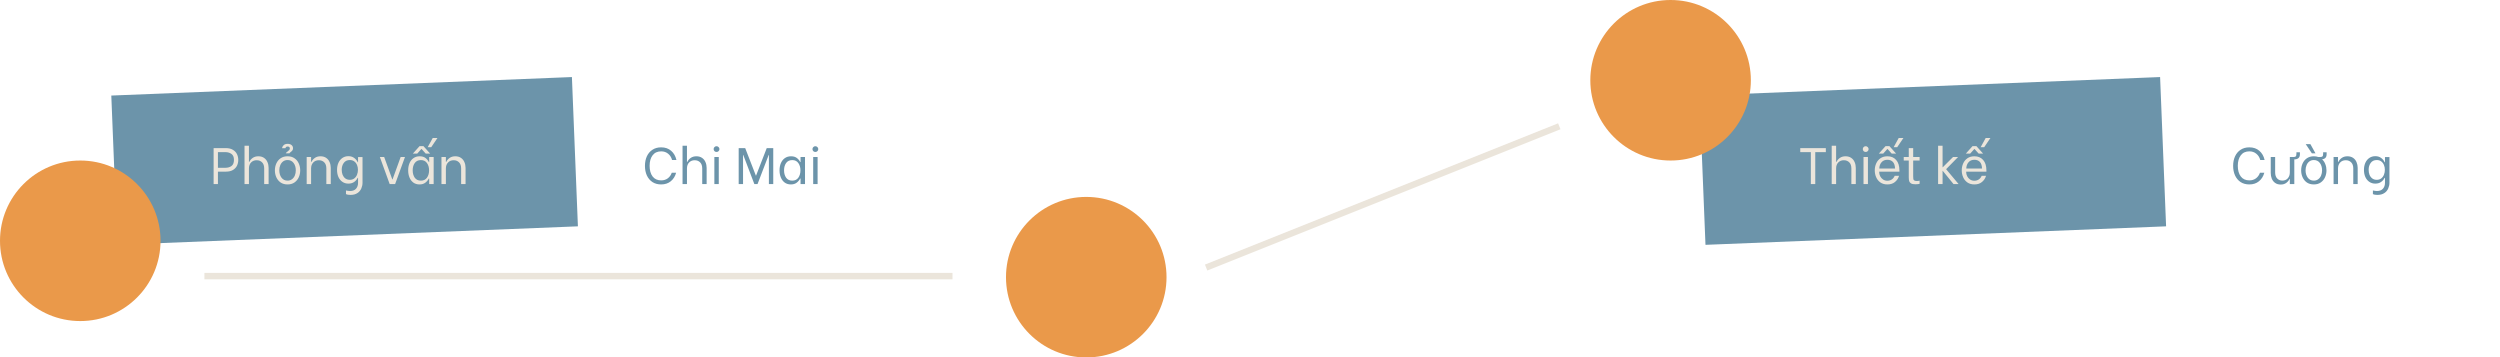 <svg width="1168" height="167" viewBox="0 0 1168 167" fill="none" xmlns="http://www.w3.org/2000/svg">
<rect x="52" y="44.643" width="215.372" height="69.799" transform="rotate(-2.3 52 44.643)" fill="#6C94AA"/>
<rect x="794" y="44.643" width="215.372" height="69.799" transform="rotate(-2.3 794 44.643)" fill="#6C94AA"/>
<path d="M105.512 69.2C106.872 69.2 107.984 69.472 108.848 70.016C109.728 70.56 110.36 71.248 110.744 72.08C111.128 72.912 111.32 73.792 111.32 74.72C111.32 75.648 111.128 76.528 110.744 77.36C110.36 78.176 109.736 78.856 108.872 79.4C108.008 79.928 106.888 80.192 105.512 80.192H101.816V86H99.8V69.2H105.512ZM105.248 78.392C106.4 78.392 107.36 78.12 108.128 77.576C108.912 77.016 109.304 76.064 109.304 74.72C109.304 73.392 108.912 72.456 108.128 71.912C107.36 71.352 106.4 71.072 105.248 71.072H101.816V78.392H105.248ZM114.238 68.072H116.302V75.632H116.494C116.814 74.896 117.334 74.28 118.054 73.784C118.774 73.272 119.654 73.016 120.694 73.016C121.766 73.016 122.662 73.272 123.382 73.784C124.102 74.28 124.63 74.944 124.966 75.776C125.318 76.592 125.494 77.48 125.494 78.44V86H123.43V78.704C123.43 77.456 123.102 76.504 122.446 75.848C121.806 75.192 120.95 74.864 119.878 74.864C118.854 74.864 117.998 75.208 117.31 75.896C116.638 76.584 116.302 77.52 116.302 78.704V86H114.238V68.072ZM134.355 86.168C133.075 86.168 131.987 85.864 131.091 85.256C130.211 84.632 129.547 83.824 129.099 82.832C128.651 81.824 128.427 80.744 128.427 79.592C128.427 78.44 128.651 77.368 129.099 76.376C129.547 75.368 130.211 74.56 131.091 73.952C131.987 73.328 133.075 73.016 134.355 73.016C135.635 73.016 136.715 73.328 137.595 73.952C138.491 74.56 139.155 75.368 139.587 76.376C140.035 77.384 140.259 78.456 140.259 79.592C140.259 80.728 140.035 81.8 139.587 82.808C139.139 83.816 138.467 84.632 137.571 85.256C136.691 85.864 135.619 86.168 134.355 86.168ZM134.355 84.392C135.139 84.392 135.819 84.176 136.395 83.744C136.987 83.312 137.435 82.736 137.739 82.016C138.043 81.28 138.195 80.464 138.195 79.568C138.195 78.192 137.851 77.048 137.163 76.136C136.475 75.224 135.539 74.768 134.355 74.768C133.555 74.768 132.859 74.984 132.267 75.416C131.691 75.848 131.251 76.432 130.947 77.168C130.643 77.888 130.491 78.688 130.491 79.568C130.491 80.944 130.835 82.096 131.523 83.024C132.211 83.936 133.155 84.392 134.355 84.392ZM133.515 71.648C133.563 71.504 133.643 71.376 133.755 71.264C133.867 71.152 134.067 70.992 134.355 70.784C134.723 70.512 134.987 70.28 135.147 70.088C135.323 69.896 135.411 69.656 135.411 69.368C135.411 69.112 135.331 68.896 135.171 68.72C135.011 68.544 134.755 68.456 134.403 68.456C134.099 68.456 133.859 68.528 133.683 68.672C133.507 68.816 133.403 69 133.371 69.224H131.787C131.867 68.664 132.115 68.192 132.531 67.808C132.963 67.408 133.579 67.208 134.379 67.208C135.179 67.208 135.795 67.4 136.227 67.784C136.675 68.168 136.899 68.664 136.899 69.272C136.899 69.672 136.803 70 136.611 70.256C136.435 70.512 136.179 70.76 135.843 71C135.491 71.256 135.291 71.472 135.243 71.648H133.515ZM143.277 73.352H145.341V75.632H145.533C145.853 74.896 146.373 74.28 147.093 73.784C147.813 73.272 148.693 73.016 149.733 73.016C150.805 73.016 151.701 73.272 152.421 73.784C153.141 74.28 153.669 74.944 154.005 75.776C154.357 76.592 154.533 77.48 154.533 78.44V86H152.469V78.704C152.469 77.456 152.141 76.504 151.485 75.848C150.845 75.192 150.005 74.864 148.965 74.864C147.861 74.864 146.981 75.224 146.325 75.944C145.669 76.648 145.341 77.568 145.341 78.704V86H143.277V73.352ZM163.706 91.064C163.226 91.064 162.834 91.032 162.53 90.968C162.242 90.904 161.946 90.816 161.642 90.704V88.976C161.85 89.04 162.13 89.096 162.482 89.144C162.834 89.208 163.178 89.24 163.514 89.24C164.762 89.24 165.698 88.888 166.322 88.184C166.962 87.48 167.282 86.544 167.282 85.376V83.096H167.09C166.754 83.848 166.21 84.488 165.458 85.016C164.722 85.528 163.826 85.784 162.77 85.784C161.714 85.784 160.786 85.512 159.986 84.968C159.186 84.424 158.562 83.672 158.114 82.712C157.682 81.736 157.466 80.624 157.466 79.376C157.466 78.128 157.682 77.024 158.114 76.064C158.562 75.088 159.186 74.328 159.986 73.784C160.786 73.24 161.714 72.968 162.77 72.968C163.874 72.968 164.794 73.256 165.53 73.832C166.282 74.392 166.81 75.048 167.114 75.8H167.282V73.376H169.37V85.376C169.37 86.272 169.186 87.152 168.818 88.016C168.466 88.88 167.866 89.6 167.018 90.176C166.17 90.768 165.066 91.064 163.706 91.064ZM163.442 84.008C164.258 84.008 164.954 83.792 165.53 83.36C166.106 82.912 166.53 82.336 166.802 81.632C167.09 80.912 167.234 80.144 167.234 79.328C167.234 78.528 167.09 77.784 166.802 77.096C166.53 76.408 166.106 75.848 165.53 75.416C164.97 74.984 164.274 74.768 163.442 74.768C162.21 74.768 161.266 75.216 160.61 76.112C159.97 76.992 159.65 78.064 159.65 79.328C159.65 80.16 159.786 80.936 160.058 81.656C160.346 82.36 160.77 82.928 161.33 83.36C161.906 83.792 162.61 84.008 163.442 84.008ZM177.471 73.352H179.487L183.279 83.816H183.399L187.191 73.352H189.207L184.599 86H182.055L177.471 73.352ZM196.002 86.168C194.882 86.168 193.922 85.88 193.122 85.304C192.338 84.728 191.738 83.944 191.322 82.952C190.906 81.96 190.698 80.84 190.698 79.592C190.698 78.344 190.906 77.224 191.322 76.232C191.754 75.224 192.37 74.44 193.17 73.88C193.986 73.304 194.954 73.016 196.074 73.016C197.194 73.016 198.098 73.28 198.786 73.808C199.474 74.336 199.994 74.968 200.346 75.704H200.514V73.352H202.602V86H200.514V83.408H200.346C199.962 84.16 199.418 84.808 198.714 85.352C198.01 85.896 197.106 86.168 196.002 86.168ZM196.65 84.392C197.882 84.392 198.826 83.936 199.482 83.024C200.138 82.096 200.466 80.952 200.466 79.592C200.466 78.232 200.138 77.096 199.482 76.184C198.826 75.256 197.882 74.792 196.65 74.792C195.386 74.792 194.426 75.248 193.77 76.16C193.13 77.072 192.81 78.208 192.81 79.568C192.81 80.944 193.13 82.096 193.77 83.024C194.426 83.936 195.386 84.392 196.65 84.392ZM196.026 68.264H197.826L200.97 71.768H198.906L196.962 69.608H196.866L194.922 71.768H192.882L196.026 68.264ZM199.818 68.768L202.17 64.472H204.378L201.474 68.768H199.818ZM206.253 73.352H208.317V75.632H208.509C208.829 74.896 209.349 74.28 210.069 73.784C210.789 73.272 211.669 73.016 212.709 73.016C213.781 73.016 214.677 73.272 215.397 73.784C216.117 74.28 216.645 74.944 216.981 75.776C217.333 76.592 217.509 77.48 217.509 78.44V86H215.445V78.704C215.445 77.456 215.117 76.504 214.461 75.848C213.821 75.192 212.981 74.864 211.941 74.864C210.837 74.864 209.957 75.224 209.301 75.944C208.645 76.648 208.317 77.568 208.317 78.704V86H206.253V73.352Z" fill="#EBE5DB"/>
<path d="M853.032 71.072H848.088V86H846.024V71.072H841.08V69.2H853.032V71.072ZM855.769 68.072H857.833V75.632H858.025C858.345 74.896 858.865 74.28 859.585 73.784C860.305 73.272 861.185 73.016 862.225 73.016C863.297 73.016 864.193 73.272 864.913 73.784C865.633 74.28 866.161 74.944 866.497 75.776C866.849 76.592 867.025 77.48 867.025 78.44V86H864.961V78.704C864.961 77.456 864.633 76.504 863.977 75.848C863.337 75.192 862.481 74.864 861.409 74.864C860.385 74.864 859.529 75.208 858.841 75.896C858.169 76.584 857.833 77.52 857.833 78.704V86H855.769V68.072ZM870.632 73.352H872.696V86H870.632V73.352ZM871.64 71C871.256 71 870.936 70.872 870.68 70.616C870.424 70.344 870.296 70.024 870.296 69.656C870.296 69.288 870.424 68.976 870.68 68.72C870.936 68.448 871.256 68.312 871.64 68.312C872.024 68.312 872.344 68.448 872.6 68.72C872.872 68.976 873.008 69.288 873.008 69.656C873.008 70.024 872.872 70.344 872.6 70.616C872.344 70.872 872.024 71 871.64 71ZM881.792 86.168C880.496 86.168 879.4 85.856 878.504 85.232C877.624 84.608 876.968 83.792 876.536 82.784C876.104 81.776 875.888 80.712 875.888 79.592C875.888 78.456 876.104 77.392 876.536 76.4C876.968 75.392 877.632 74.576 878.528 73.952C879.424 73.328 880.52 73.016 881.816 73.016C883.512 73.016 884.864 73.584 885.872 74.72C886.896 75.856 887.408 77.488 887.408 79.616V80.192H877.952V80.36C877.952 81.064 878.112 81.728 878.432 82.352C878.752 82.976 879.2 83.48 879.776 83.864C880.352 84.248 881.016 84.44 881.768 84.44C882.584 84.44 883.288 84.232 883.88 83.816C884.472 83.4 884.912 82.84 885.2 82.136H887.24C886.904 83.288 886.272 84.248 885.344 85.016C884.432 85.784 883.248 86.168 881.792 86.168ZM885.368 78.728C885.304 77.288 884.952 76.248 884.312 75.608C883.672 74.968 882.832 74.648 881.792 74.648C880.656 74.648 879.752 75.024 879.08 75.776C878.408 76.528 878.048 77.512 878 78.728H885.368ZM880.928 68.264H882.728L885.872 71.768H883.808L881.864 69.608H881.768L879.824 71.768H877.784L880.928 68.264ZM884.72 68.768L887.072 64.472H889.28L886.376 68.768H884.72ZM893.84 75.008V82.352C893.84 82.944 893.864 83.384 893.912 83.672C893.976 83.944 894.128 84.16 894.368 84.32C894.624 84.48 895.032 84.56 895.592 84.56C895.976 84.56 896.392 84.504 896.84 84.392V85.88C896.728 85.928 896.48 85.976 896.096 86.024C895.728 86.072 895.344 86.096 894.944 86.096C894.016 86.096 893.32 85.968 892.856 85.712C892.408 85.44 892.112 85.08 891.968 84.632C891.84 84.168 891.776 83.56 891.776 82.808V75.008H889.424V73.352H891.776V69.2H893.84V73.352H896.84V75.008H893.84ZM905.481 68.072H907.569V78.152H907.665L912.465 73.352H914.817L909.225 79.04L915.057 86H912.681L907.665 79.832H907.569V86H905.481V68.072ZM922.433 86.168C921.137 86.168 920.041 85.856 919.145 85.232C918.265 84.608 917.609 83.792 917.177 82.784C916.745 81.776 916.529 80.712 916.529 79.592C916.529 78.456 916.745 77.392 917.177 76.4C917.609 75.392 918.273 74.576 919.169 73.952C920.065 73.328 921.161 73.016 922.457 73.016C924.153 73.016 925.505 73.584 926.513 74.72C927.537 75.856 928.049 77.488 928.049 79.616V80.192H918.593V80.36C918.593 81.064 918.753 81.728 919.073 82.352C919.393 82.976 919.841 83.48 920.417 83.864C920.993 84.248 921.657 84.44 922.409 84.44C923.225 84.44 923.929 84.232 924.521 83.816C925.113 83.4 925.553 82.84 925.841 82.136H927.881C927.545 83.288 926.913 84.248 925.985 85.016C925.073 85.784 923.889 86.168 922.433 86.168ZM926.009 78.728C925.945 77.288 925.593 76.248 924.953 75.608C924.313 74.968 923.473 74.648 922.433 74.648C921.297 74.648 920.393 75.024 919.721 75.776C919.049 76.528 918.689 77.512 918.641 78.728H926.009ZM921.569 68.264H923.369L926.513 71.768H924.449L922.505 69.608H922.409L920.465 71.768H918.425L921.569 68.264ZM925.361 68.768L927.713 64.472H929.921L927.017 68.768H925.361Z" fill="#EBE5DB"/>
<path d="M308.88 86.168C307.312 86.168 305.96 85.8 304.824 85.064C303.688 84.312 302.816 83.28 302.208 81.968C301.616 80.656 301.32 79.168 301.32 77.504C301.32 75.84 301.616 74.352 302.208 73.04C302.816 71.728 303.688 70.704 304.824 69.968C305.96 69.216 307.312 68.84 308.88 68.84C310.768 68.84 312.328 69.376 313.56 70.448C314.792 71.504 315.616 72.936 316.032 74.744H313.992C313.656 73.512 313.04 72.536 312.144 71.816C311.248 71.08 310.168 70.712 308.904 70.712C307.16 70.712 305.824 71.328 304.896 72.56C303.968 73.776 303.504 75.416 303.504 77.48C303.504 79.56 303.968 81.216 304.896 82.448C305.824 83.664 307.16 84.272 308.904 84.272C310.104 84.272 311.136 83.952 312 83.312C312.864 82.656 313.48 81.784 313.848 80.696H315.888C315.44 82.36 314.608 83.688 313.392 84.68C312.192 85.672 310.688 86.168 308.88 86.168ZM318.886 68.072H320.95V75.632H321.142C321.462 74.896 321.982 74.28 322.702 73.784C323.422 73.272 324.302 73.016 325.342 73.016C326.414 73.016 327.31 73.272 328.03 73.784C328.75 74.28 329.278 74.944 329.614 75.776C329.966 76.592 330.142 77.48 330.142 78.44V86H328.078V78.704C328.078 77.456 327.75 76.504 327.094 75.848C326.454 75.192 325.598 74.864 324.526 74.864C323.502 74.864 322.646 75.208 321.958 75.896C321.286 76.584 320.95 77.52 320.95 78.704V86H318.886V68.072ZM333.749 73.352H335.813V86H333.749V73.352ZM334.757 71C334.373 71 334.053 70.872 333.797 70.616C333.541 70.344 333.413 70.024 333.413 69.656C333.413 69.288 333.541 68.976 333.797 68.72C334.053 68.448 334.373 68.312 334.757 68.312C335.141 68.312 335.461 68.448 335.717 68.72C335.989 68.976 336.125 69.288 336.125 69.656C336.125 70.024 335.989 70.344 335.717 70.616C335.461 70.872 335.141 71 334.757 71ZM345.113 69.2H348.161L353.153 82.064H353.225L358.217 69.2H361.265V86H359.225V72.392H359.129L353.921 86H352.433L347.249 72.392H347.153V86H345.113V69.2ZM369.502 86.168C368.382 86.168 367.422 85.88 366.622 85.304C365.838 84.728 365.238 83.944 364.822 82.952C364.406 81.96 364.198 80.84 364.198 79.592C364.198 78.344 364.406 77.224 364.822 76.232C365.254 75.224 365.87 74.44 366.67 73.88C367.486 73.304 368.454 73.016 369.574 73.016C370.694 73.016 371.598 73.28 372.286 73.808C372.974 74.336 373.494 74.968 373.846 75.704H374.014V73.352H376.102V86H374.014V83.408H373.846C373.462 84.16 372.918 84.808 372.214 85.352C371.51 85.896 370.606 86.168 369.502 86.168ZM370.15 84.392C371.382 84.392 372.326 83.936 372.982 83.024C373.638 82.096 373.966 80.952 373.966 79.592C373.966 78.232 373.638 77.096 372.982 76.184C372.326 75.256 371.382 74.792 370.15 74.792C368.886 74.792 367.926 75.248 367.27 76.16C366.63 77.072 366.31 78.208 366.31 79.568C366.31 80.944 366.63 82.096 367.27 83.024C367.926 83.936 368.886 84.392 370.15 84.392ZM379.921 73.352H381.985V86H379.921V73.352ZM380.929 71C380.545 71 380.225 70.872 379.969 70.616C379.713 70.344 379.585 70.024 379.585 69.656C379.585 69.288 379.713 68.976 379.969 68.72C380.225 68.448 380.545 68.312 380.929 68.312C381.313 68.312 381.633 68.448 381.889 68.72C382.161 68.976 382.297 69.288 382.297 69.656C382.297 70.024 382.161 70.344 381.889 70.616C381.633 70.872 381.313 71 380.929 71Z" fill="#6C94AA"/>
<path d="M1050.88 86.168C1049.31 86.168 1047.96 85.8 1046.82 85.064C1045.69 84.312 1044.82 83.28 1044.21 81.968C1043.62 80.656 1043.32 79.168 1043.32 77.504C1043.32 75.84 1043.62 74.352 1044.21 73.04C1044.82 71.728 1045.69 70.704 1046.82 69.968C1047.96 69.216 1049.31 68.84 1050.88 68.84C1052.77 68.84 1054.33 69.376 1055.56 70.448C1056.79 71.504 1057.62 72.936 1058.03 74.744H1055.99C1055.66 73.512 1055.04 72.536 1054.14 71.816C1053.25 71.08 1052.17 70.712 1050.9 70.712C1049.16 70.712 1047.82 71.328 1046.9 72.56C1045.97 73.776 1045.5 75.416 1045.5 77.48C1045.5 79.56 1045.97 81.216 1046.9 82.448C1047.82 83.664 1049.16 84.272 1050.9 84.272C1052.1 84.272 1053.14 83.952 1054 83.312C1054.86 82.656 1055.48 81.784 1055.85 80.696H1057.89C1057.44 82.36 1056.61 83.688 1055.39 84.68C1054.19 85.672 1052.69 86.168 1050.88 86.168ZM1074.52 71.144V72.008C1074.52 72.904 1074.28 73.536 1073.8 73.904C1073.32 74.272 1072.73 74.456 1072.02 74.456H1071.9V86H1069.81V83.6H1069.67C1069.33 84.336 1068.81 84.96 1068.11 85.472C1067.42 85.968 1066.57 86.216 1065.57 86.216C1064.51 86.216 1063.63 85.96 1062.93 85.448C1062.22 84.936 1061.7 84.272 1061.37 83.456C1061.05 82.64 1060.89 81.752 1060.89 80.792V73.352H1062.95V80.528C1062.95 81.76 1063.26 82.712 1063.89 83.384C1064.51 84.04 1065.33 84.368 1066.33 84.368C1067.39 84.368 1068.23 84.016 1068.85 83.312C1069.49 82.592 1069.81 81.664 1069.81 80.528V73.352H1071.59C1072.05 73.352 1072.38 73.256 1072.57 73.064C1072.78 72.872 1072.89 72.448 1072.89 71.792V71.144H1074.52ZM1087 72.008C1087 72.808 1086.8 73.4 1086.4 73.784C1086 74.168 1085.5 74.384 1084.89 74.432C1085.56 75.056 1086.07 75.824 1086.4 76.736C1086.76 77.632 1086.93 78.584 1086.93 79.592C1086.93 80.728 1086.71 81.8 1086.26 82.808C1085.81 83.816 1085.14 84.632 1084.24 85.256C1083.36 85.864 1082.29 86.168 1081.03 86.168C1079.75 86.168 1078.66 85.864 1077.76 85.256C1076.88 84.632 1076.22 83.824 1075.77 82.832C1075.32 81.824 1075.1 80.744 1075.1 79.592C1075.1 78.44 1075.32 77.368 1075.77 76.376C1076.22 75.368 1076.88 74.56 1077.76 73.952C1078.66 73.328 1079.75 73.016 1081.03 73.016C1081.78 73.016 1082.47 73.128 1083.09 73.352H1084.08C1084.54 73.352 1084.87 73.256 1085.06 73.064C1085.27 72.872 1085.37 72.448 1085.37 71.792V71.144H1087V72.008ZM1081.03 84.392C1081.81 84.392 1082.49 84.176 1083.07 83.744C1083.66 83.312 1084.11 82.736 1084.41 82.016C1084.72 81.28 1084.87 80.464 1084.87 79.568C1084.87 78.192 1084.52 77.048 1083.84 76.136C1083.15 75.224 1082.21 74.768 1081.03 74.768C1080.23 74.768 1079.53 74.984 1078.94 75.416C1078.36 75.848 1077.92 76.432 1077.62 77.168C1077.32 77.888 1077.16 78.688 1077.16 79.568C1077.16 80.944 1077.51 82.096 1078.2 83.024C1078.88 83.936 1079.83 84.392 1081.03 84.392ZM1077.24 67.352H1079.42L1081.8 71.648H1080.12L1077.24 67.352ZM1090.25 73.352H1092.32V75.632H1092.51C1092.83 74.896 1093.35 74.28 1094.07 73.784C1094.79 73.272 1095.67 73.016 1096.71 73.016C1097.78 73.016 1098.68 73.272 1099.4 73.784C1100.12 74.28 1100.65 74.944 1100.98 75.776C1101.33 76.592 1101.51 77.48 1101.51 78.44V86H1099.45V78.704C1099.45 77.456 1099.12 76.504 1098.46 75.848C1097.82 75.192 1096.98 74.864 1095.94 74.864C1094.84 74.864 1093.96 75.224 1093.3 75.944C1092.65 76.648 1092.32 77.568 1092.32 78.704V86H1090.25V73.352ZM1110.68 91.064C1110.2 91.064 1109.81 91.032 1109.51 90.968C1109.22 90.904 1108.92 90.816 1108.62 90.704V88.976C1108.83 89.04 1109.11 89.096 1109.46 89.144C1109.81 89.208 1110.15 89.24 1110.49 89.24C1111.74 89.24 1112.67 88.888 1113.3 88.184C1113.94 87.48 1114.26 86.544 1114.26 85.376V83.096H1114.07C1113.73 83.848 1113.19 84.488 1112.43 85.016C1111.7 85.528 1110.8 85.784 1109.75 85.784C1108.69 85.784 1107.76 85.512 1106.96 84.968C1106.16 84.424 1105.54 83.672 1105.09 82.712C1104.66 81.736 1104.44 80.624 1104.44 79.376C1104.44 78.128 1104.66 77.024 1105.09 76.064C1105.54 75.088 1106.16 74.328 1106.96 73.784C1107.76 73.24 1108.69 72.968 1109.75 72.968C1110.85 72.968 1111.77 73.256 1112.51 73.832C1113.26 74.392 1113.79 75.048 1114.09 75.8H1114.26V73.376H1116.35V85.376C1116.35 86.272 1116.16 87.152 1115.79 88.016C1115.44 88.88 1114.84 89.6 1113.99 90.176C1113.15 90.768 1112.04 91.064 1110.68 91.064ZM1110.42 84.008C1111.23 84.008 1111.93 83.792 1112.51 83.36C1113.08 82.912 1113.51 82.336 1113.78 81.632C1114.07 80.912 1114.21 80.144 1114.21 79.328C1114.21 78.528 1114.07 77.784 1113.78 77.096C1113.51 76.408 1113.08 75.848 1112.51 75.416C1111.95 74.984 1111.25 74.768 1110.42 74.768C1109.19 74.768 1108.24 75.216 1107.59 76.112C1106.95 76.992 1106.63 78.064 1106.63 79.328C1106.63 80.16 1106.76 80.936 1107.03 81.656C1107.32 82.36 1107.75 82.928 1108.31 83.36C1108.88 83.792 1109.59 84.008 1110.42 84.008Z" fill="#6C94AA"/>
<circle cx="780.5" cy="37.5" r="37.5" fill="#EA994A"/>
<circle cx="507.5" cy="129.5" r="37.5" fill="#EA994A"/>
<circle cx="37.5" cy="112.5" r="37.5" fill="#EA994A"/>
<path d="M95.5 129H445" stroke="#EBE5DB" stroke-width="3"/>
<path d="M563.5 125L728.5 59" stroke="#EBE5DB" stroke-width="3"/>
</svg>

